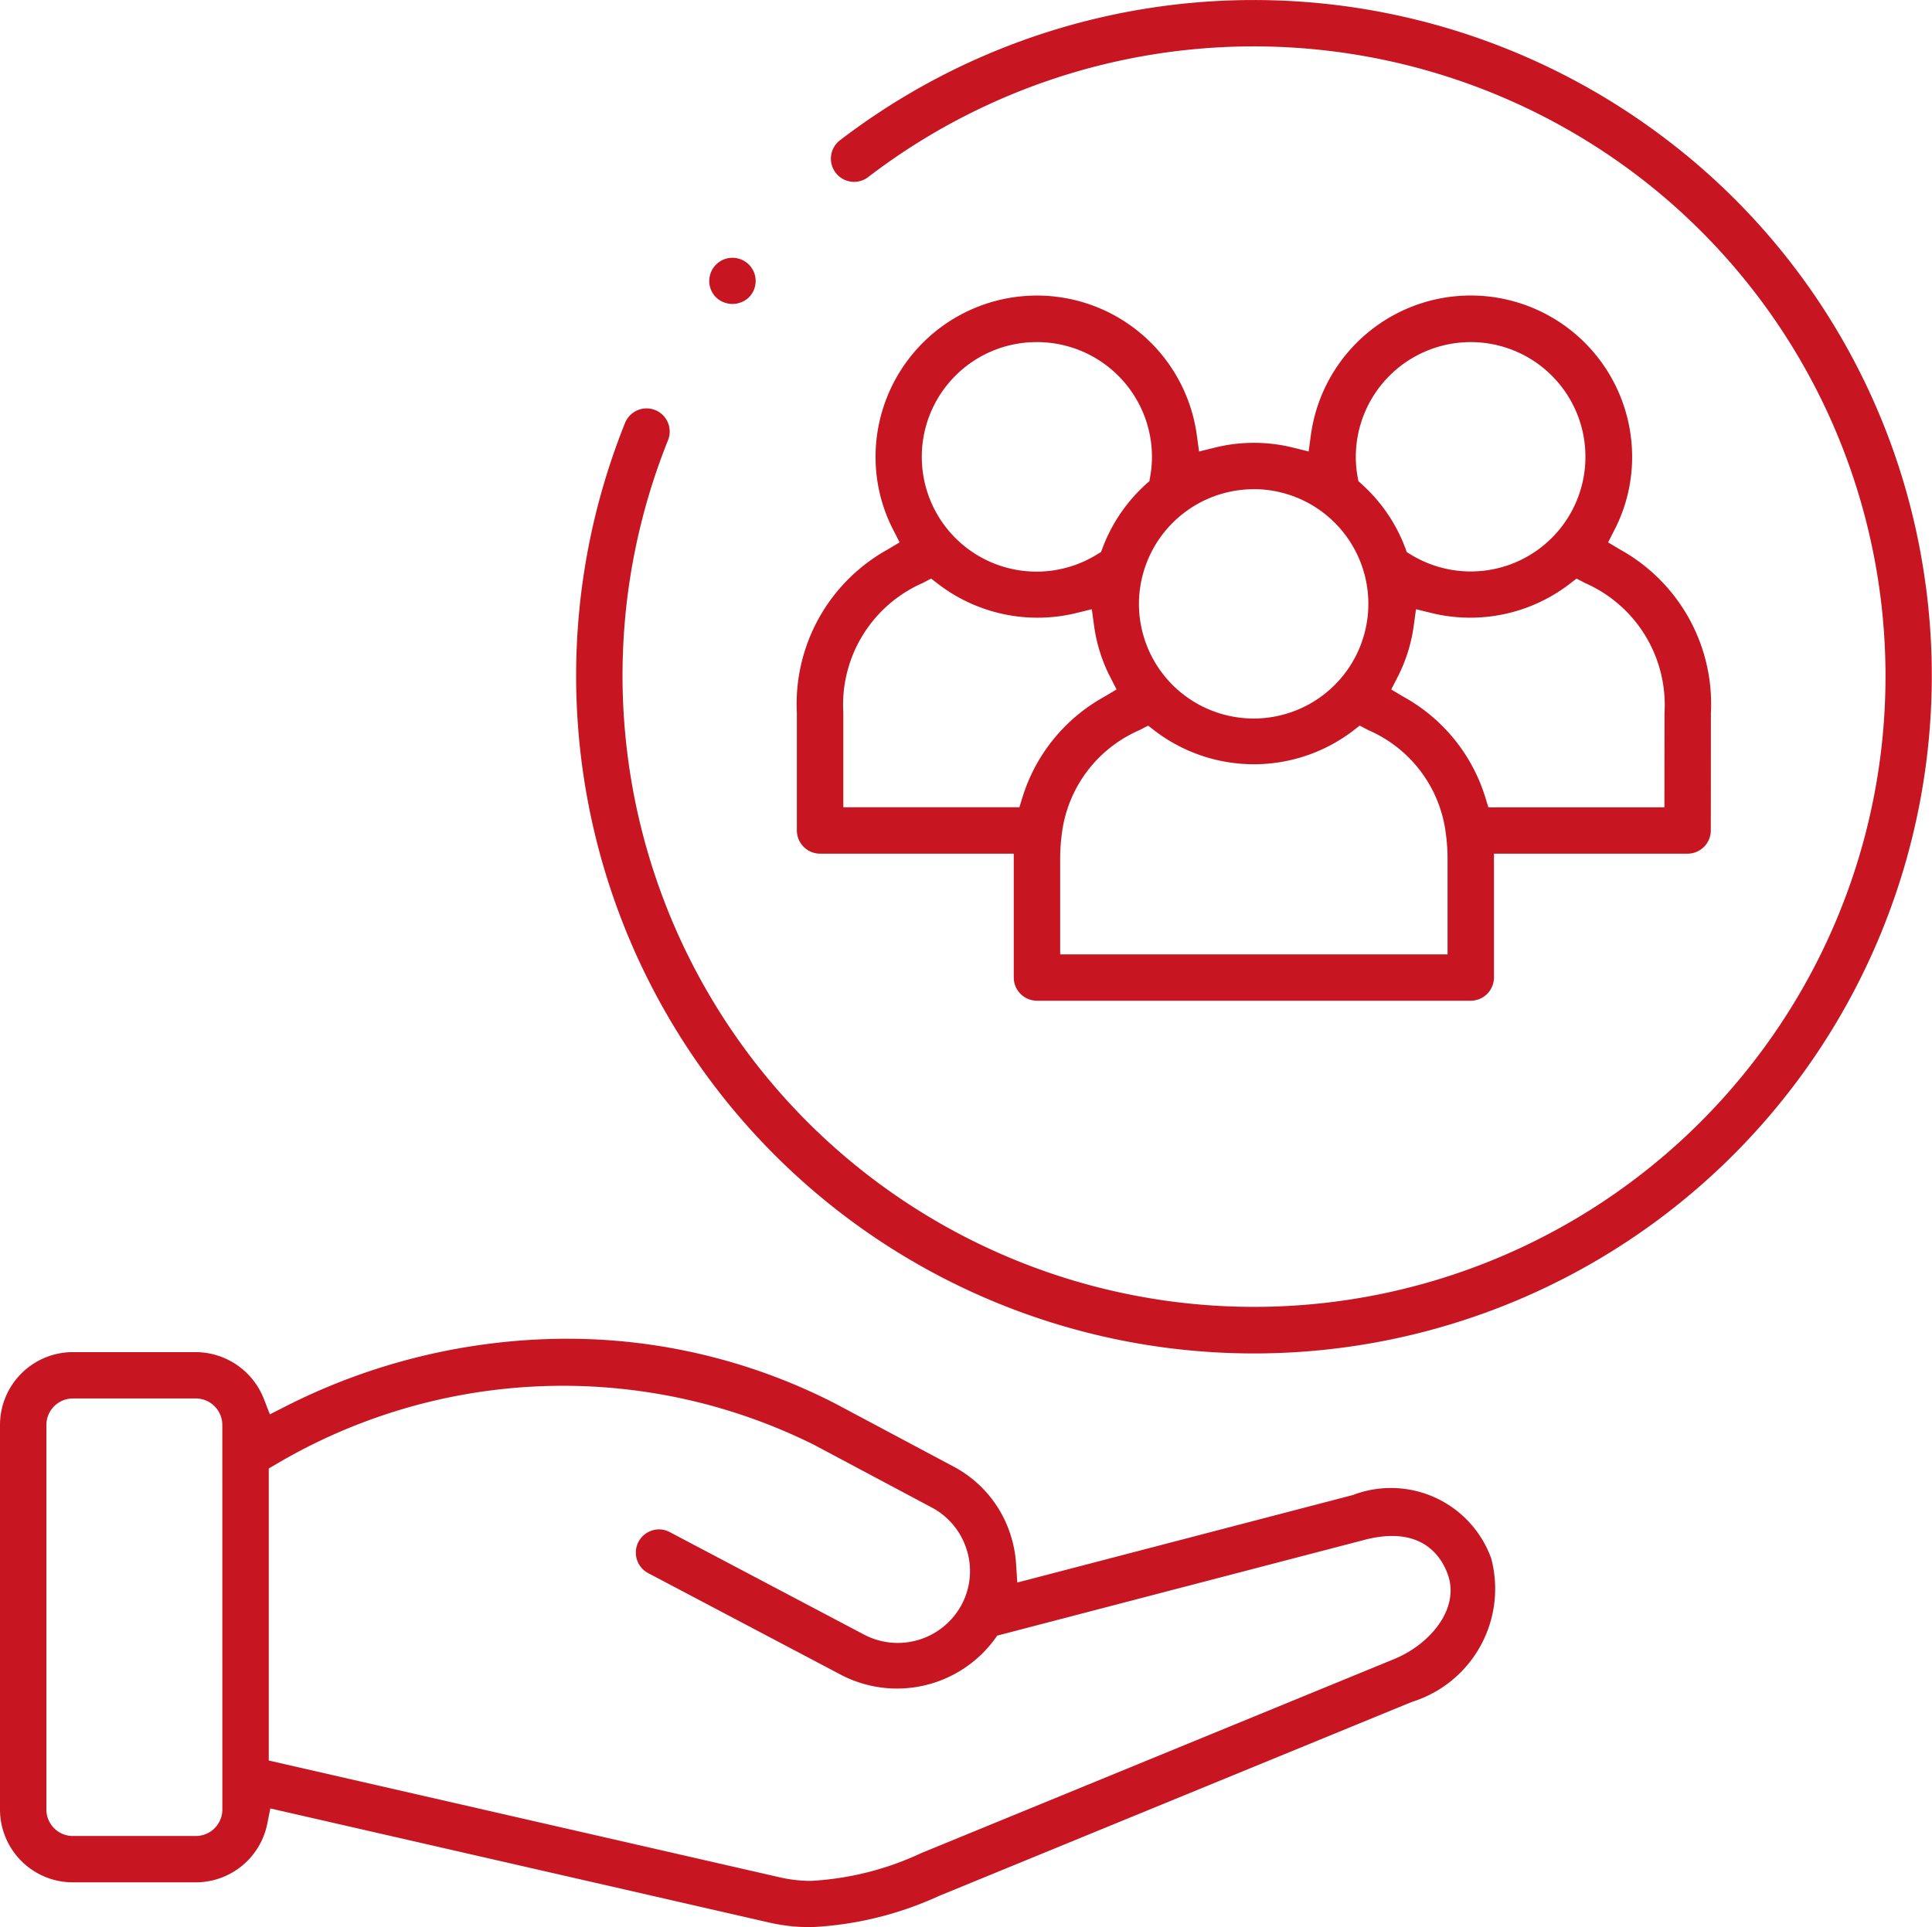 <svg xmlns="http://www.w3.org/2000/svg" viewBox="0 0 44.635 44.53">
  <defs>
    <style>
      .cls-1 {
        fill: #c71621;
      }
    </style>
  </defs>
  <g id="Vrstva_2" data-name="Vrstva 2">
    <g id="Capa_1" data-name="Capa 1">
      <path class="cls-1" d="M31.254,34.547h-.001l-7.75,2.021-.028-.423a2.756,2.756,0,0,0-.115-.636,2.717,2.717,0,0,0-1.331-1.621l-2.722-1.45a13.548,13.548,0,0,0-6.259-1.503,14.41,14.41,0,0,0-6.467,1.571l-.346.176-.14-.36a1.698,1.698,0,0,0-1.572-1.078H1.683A1.685,1.685,0,0,0,0,32.926v8.89A1.684,1.684,0,0,0,1.683,43.496H4.523a1.686,1.686,0,0,0,1.652-1.354l.07-.354,11.539,2.64a4.264,4.264,0,0,0,.943.104,7.967,7.967,0,0,0,2.967-.722l10.924-4.483a2.738,2.738,0,0,0,1.833-3.318A2.462,2.462,0,0,0,31.254,34.547ZM4.523,42.425H1.683a.611.611,0,0,1-.611-.609V32.926a.612.612,0,0,1,.611-.611H4.523a.613.613,0,0,1,.613.611l.001,8.89A.612.612,0,0,1,4.523,42.425Zm27.689-4.09-.001.001L21.289,42.818a6.886,6.886,0,0,1-2.549.644,3.178,3.178,0,0,1-.716-.08L6.209,40.681v-6.748l.174-.102a13.023,13.023,0,0,1,12.42-.447l2.723,1.45a1.663,1.663,0,0,1,.811.986,1.643,1.643,0,0,1-.122,1.262,1.673,1.673,0,0,1-2.257.687l-4.484-2.366a.525.525,0,0,0-.408-.038.536.536,0,0,0-.092.985L19.457,38.715a2.802,2.802,0,0,0,3.508-.817l.074-.103L31.524,35.582c1.292-.336,1.761.35,1.922.792C33.736,37.163,33.047,37.991,32.213,38.335ZM44.488,13.516v-.001a15.514,15.514,0,0,0-6.045-10.335,15.718,15.718,0,0,0-19.021.049.536.536,0,1,0,.652.85,14.648,14.648,0,0,1,17.722-.046,14.538,14.538,0,0,1,2.792,20.402A14.589,14.589,0,0,1,15.433,10.173a.535.535,0,0,0-.495-.736.537.537,0,0,0-.497.335,15.66,15.66,0,1,0,30.048,3.744ZM17.301,6.872a.536.536,0,1,0-.758,0A.551.551,0,0,0,17.301,6.872Zm1.646,12.854H23.421v2.862a.537.537,0,0,0,.536.536H33.979a.538.538,0,0,0,.536-.536V19.726h4.474a.538.538,0,0,0,.536-.536l.002-2.719a4.077,4.077,0,0,0-2.094-3.77l-.281-.168.149-.292a3.671,3.671,0,0,0,.406-1.686,3.728,3.728,0,0,0-7.421-.508l-.053.385-.377-.093a3.742,3.742,0,0,0-1.776.001l-.378.093-.053-.385a3.728,3.728,0,0,0-7.421.507,3.672,3.672,0,0,0,.407,1.686l.149.291-.281.168a4.079,4.079,0,0,0-2.093,3.771v2.72A.537.537,0,0,0,18.947,19.726Zm14.496,2.327h-8.95V19.869a4.365,4.365,0,0,1,.042-.629,3.01,3.01,0,0,1,1.792-2.369l.198-.104.177.137a3.778,3.778,0,0,0,4.534,0l.177-.137.198.104a3.002,3.002,0,0,1,1.788,2.359,4.449,4.449,0,0,1,.044.638Zm5.012-5.583-.002,2.185H34.386l-.076-.247a3.997,3.997,0,0,0-1.887-2.308l-.281-.168.149-.291a3.672,3.672,0,0,0,.37-1.178l.053-.386.377.093a3.77,3.77,0,0,0,3.155-.664l.177-.137.198.104A3.074,3.074,0,0,1,38.455,16.47ZM33.979,7.905a2.65,2.65,0,1,1-1.373,4.917l-.104-.062-.042-.114a3.753,3.753,0,0,0-.989-1.448l-.089-.082-.021-.119a2.563,2.563,0,0,1-.038-.44A2.656,2.656,0,0,1,33.979,7.905Zm-5.01,3.398a2.65,2.65,0,1,1-2.656,2.649A2.656,2.656,0,0,1,28.969,11.304ZM23.957,7.905a2.656,2.656,0,0,1,2.657,2.65,2.587,2.587,0,0,1-.039.442l-.02.12-.09.081a3.765,3.765,0,0,0-.985,1.445l-.043.113-.103.062A2.652,2.652,0,1,1,23.957,7.905ZM19.483,16.471a3.073,3.073,0,0,1,1.831-2.998l.198-.104.177.137a3.773,3.773,0,0,0,3.158.664l.377-.093.053.386a3.674,3.674,0,0,0,.37,1.177l.149.291-.281.168A4.001,4.001,0,0,0,23.627,18.407l-.076.247H19.483Z"/>
    </g>
  </g>
</svg>
